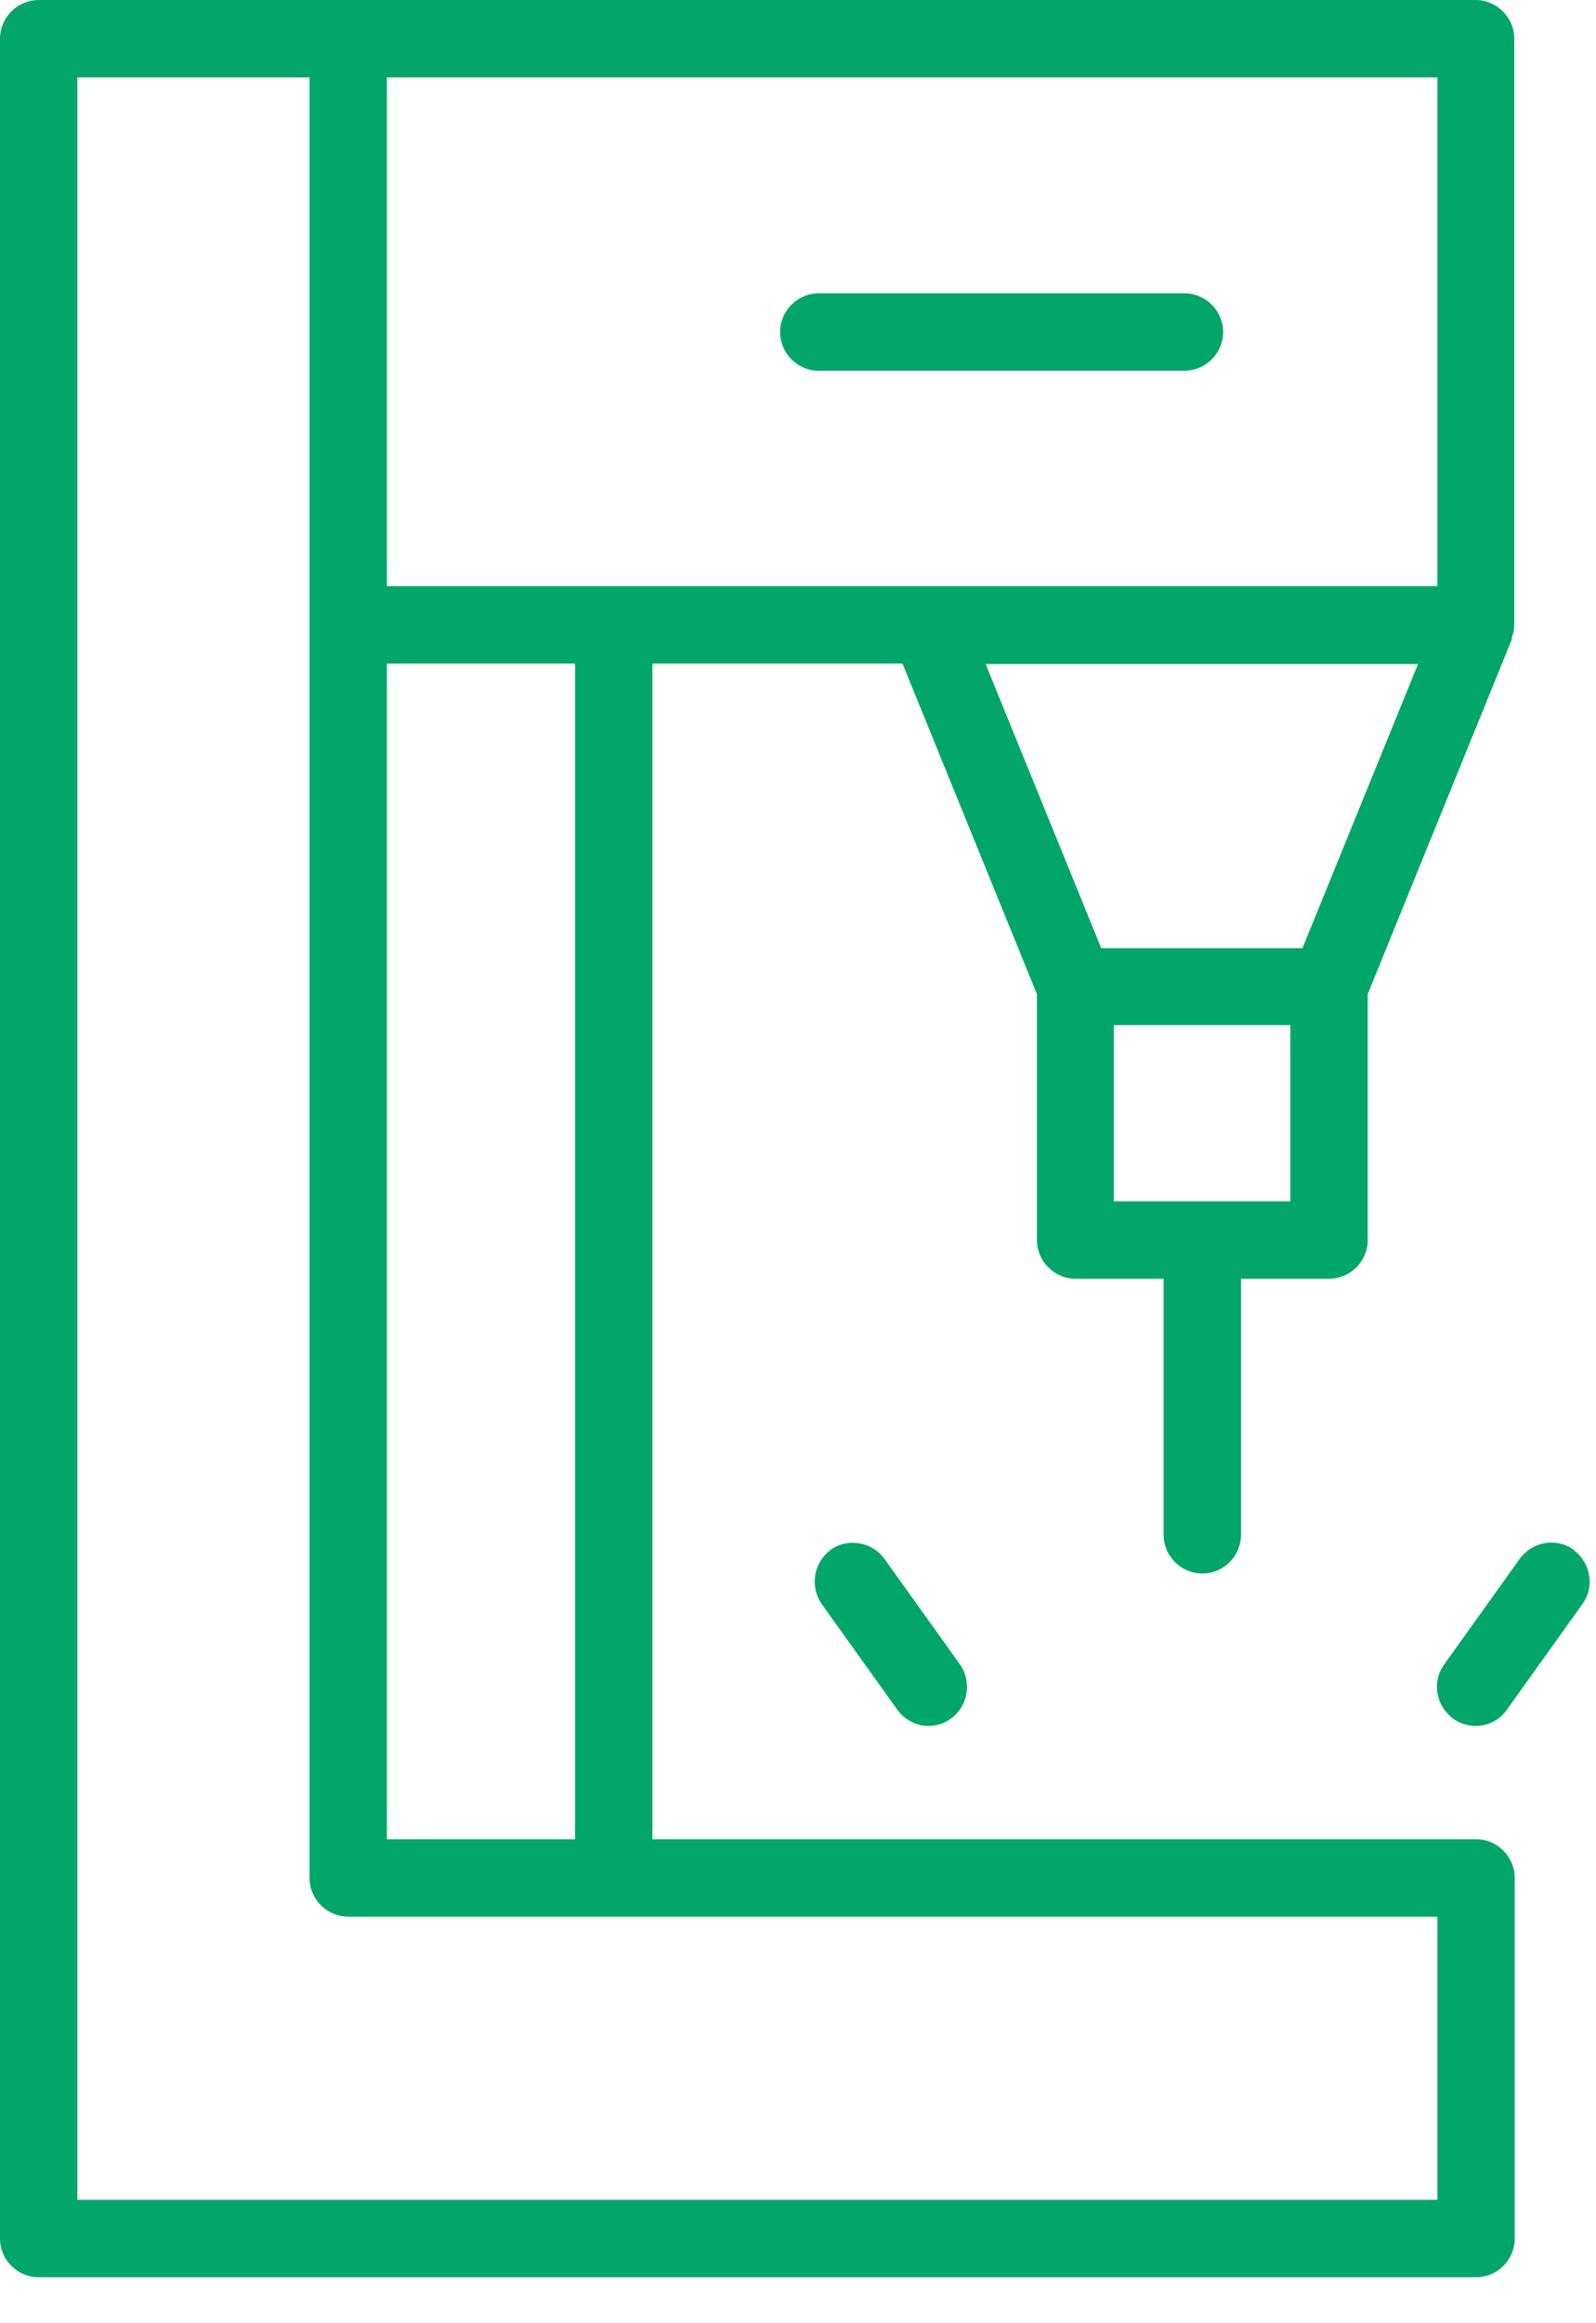 <svg width="33" height="48" viewBox="0 0 33 48" fill="none" xmlns="http://www.w3.org/2000/svg">
<g clip-path="url(#clip0_5515_1822)">
<path d="M30.52 38H13.49V13.71H18.66L21.44 20.54V25.62C21.44 26.06 21.8 26.42 22.24 26.42H24.06V31.71C24.06 32.15 24.42 32.51 24.86 32.51C25.3 32.51 25.66 32.15 25.66 31.71V26.42H27.48C27.92 26.42 28.28 26.06 28.28 25.62V20.54L31.26 13.21C31.26 13.21 31.26 13.19 31.26 13.17C31.29 13.09 31.31 13 31.31 12.91V0.8C31.31 0.36 30.95 0 30.51 0H0.8C0.36 0 0 0.36 0 0.8V46.25C0 46.69 0.36 47.05 0.8 47.05H30.52C30.96 47.05 31.32 46.69 31.32 46.25V38.8C31.32 38.36 30.96 38 30.52 38ZM11.89 38H8V13.71H11.89V37.99V38ZM26.68 24.82H23.03V21.18H26.68V24.82ZM26.94 19.59H22.77L20.38 13.72H29.32L26.93 19.59H26.94ZM29.72 12.11H8V1.6H29.72V12.12V12.11ZM29.72 45.45H1.6V1.6H6.4V38.8C6.4 39.24 6.76 39.6 7.2 39.6H29.72V45.45Z" fill="#03A66A"/>
<path d="M16.93 7.66H24.49C24.93 7.66 25.29 7.3 25.29 6.86C25.29 6.42 24.93 6.06 24.49 6.06H16.93C16.49 6.06 16.13 6.42 16.13 6.86C16.13 7.3 16.49 7.66 16.93 7.66Z" fill="#03A66A"/>
<path d="M32.54 32.02C32.18 31.76 31.68 31.85 31.42 32.21L29.86 34.39C29.6 34.75 29.69 35.25 30.05 35.51C30.19 35.61 30.35 35.66 30.51 35.66C30.76 35.66 31.01 35.54 31.16 35.32L32.72 33.14C32.98 32.78 32.89 32.28 32.53 32.02H32.54Z" fill="#03A66A"/>
<path d="M17.18 32.02C16.82 32.28 16.74 32.78 16.99 33.14L18.55 35.32C18.71 35.54 18.95 35.66 19.2 35.66C19.36 35.66 19.52 35.61 19.66 35.51C20.02 35.25 20.1 34.75 19.85 34.39L18.29 32.21C18.03 31.85 17.53 31.77 17.17 32.02H17.18Z" fill="#03A66A"/>
</g>
<defs>
<clipPath id="clip0_5515_1822">
<rect width="32.88" height="47.05" fill="white"/>
</clipPath>
</defs>
</svg>
